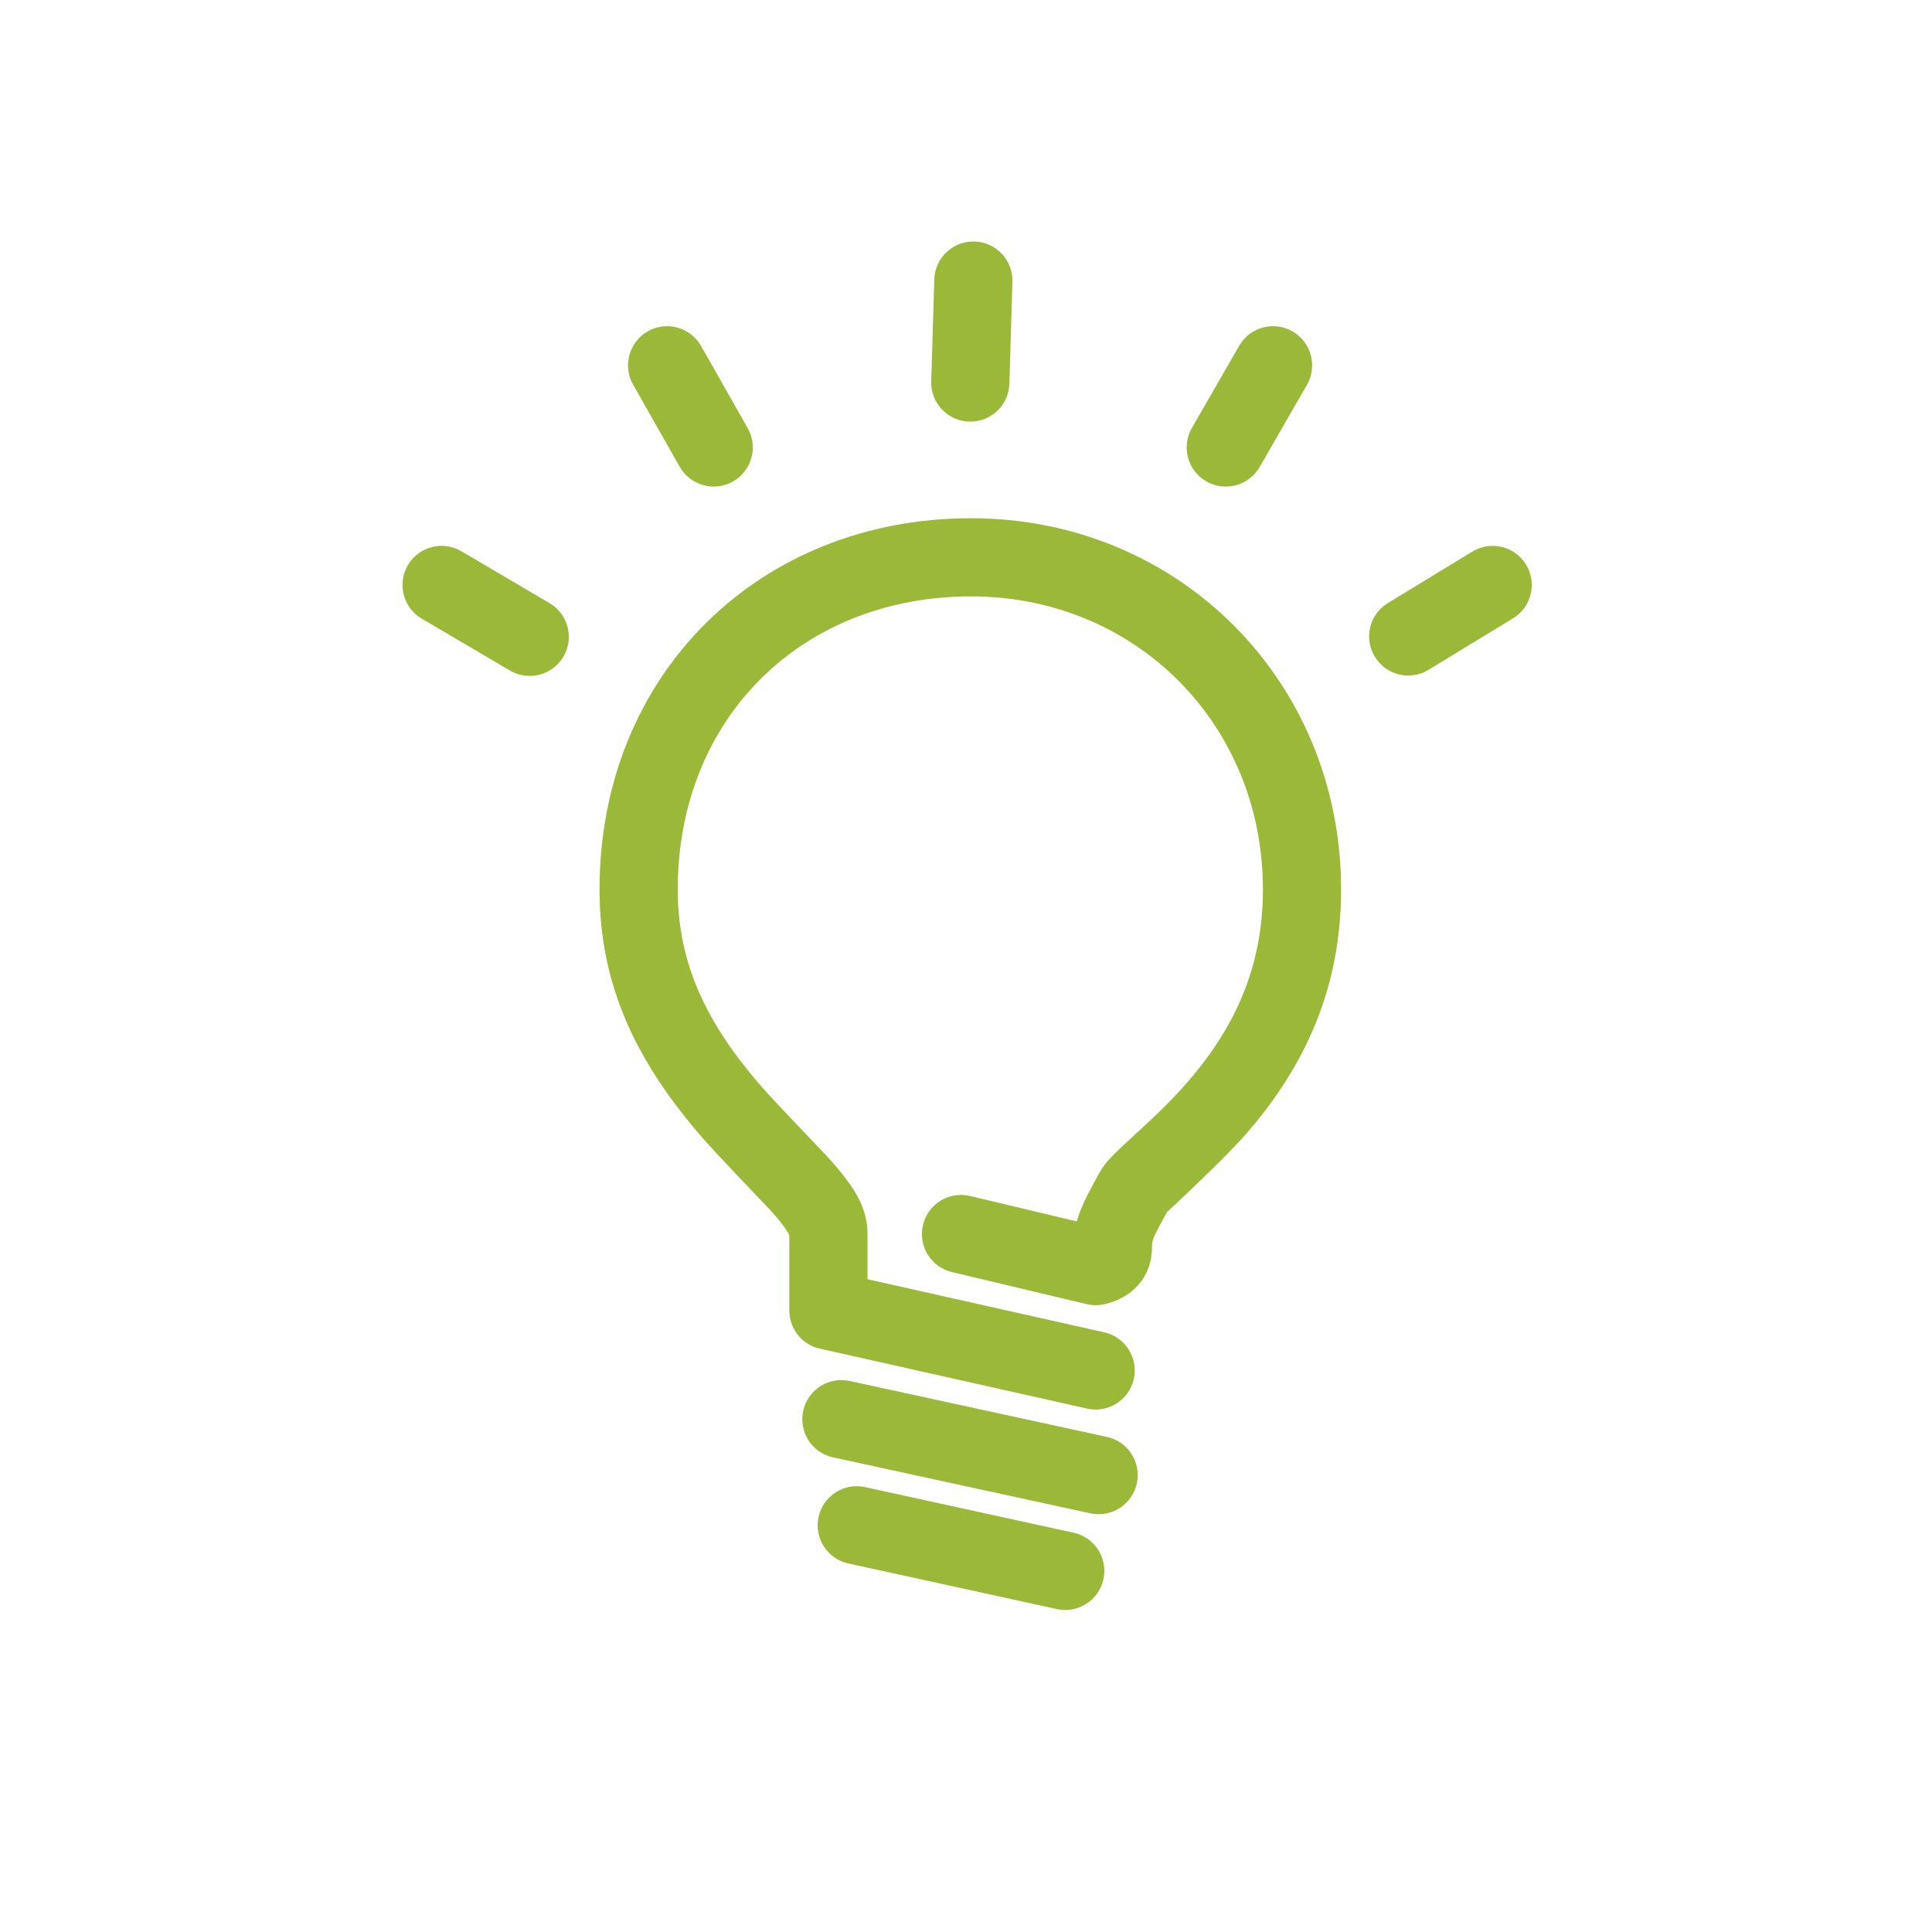 <?xml version="1.0" encoding="UTF-8"?>
<svg width="48px" height="48px" viewBox="0 0 48 48" version="1.1" xmlns="http://www.w3.org/2000/svg" xmlns:xlink="http://www.w3.org/1999/xlink">
    <title>Smart@2x</title>
    <g id="Symbols" stroke="none" stroke-width="1" fill="none" fill-rule="evenodd">
        <g id="Smart">
            <circle id="Oval" cx="24" cy="24" r="24"></circle>
            <path d="M36.58,13.704 C37.038,13.424 37.636,13.569 37.915,14.027 C38.194,14.485 38.049,15.083 37.591,15.362 L35.492,16.641 C35.034,16.921 34.437,16.776 34.158,16.317 C33.878,15.859 34.023,15.262 34.481,14.983 L36.58,13.704 Z M21.493,36.947 L26.673,38.08 C27.197,38.194 27.529,38.712 27.415,39.236 C27.3,39.76 26.782,40.092 26.258,39.977 L21.078,38.844 C20.554,38.73 20.222,38.212 20.337,37.688 C20.451,37.164 20.969,36.832 21.493,36.947 Z M21.11,34.31 L27.502,35.7 C28.026,35.814 28.358,36.331 28.244,36.856 C28.13,37.38 27.613,37.712 27.089,37.598 L20.697,36.208 C20.173,36.094 19.841,35.577 19.955,35.053 C20.069,34.529 20.586,34.196 21.11,34.31 Z M24.125,12.875 C29.288,12.875 33.319,16.92 33.319,22.101 C33.319,24.506 32.453,26.459 30.956,28.174 C30.747,28.413 30.441,28.725 30.133,29.028 L30.052,29.107 C29.516,29.631 28.997,30.109 28.993,30.116 C28.654,30.729 28.623,30.799 28.621,30.964 L28.621,30.989 C28.621,31.721 28.139,32.246 27.434,32.404 C27.289,32.436 27.14,32.435 26.996,32.401 L23.651,31.604 C23.129,31.48 22.807,30.956 22.931,30.434 C23.055,29.912 23.579,29.59 24.101,29.714 L26.753,30.346 L26.762,30.314 C26.843,30.032 26.993,29.722 27.257,29.24 L27.293,29.176 C27.458,28.877 27.585,28.75 28.254,28.136 C28.814,27.622 29.134,27.308 29.492,26.897 C30.702,25.511 31.377,23.99 31.377,22.101 C31.377,17.992 28.213,14.817 24.125,14.817 C19.929,14.817 16.838,17.833 16.838,22.101 C16.838,23.947 17.558,25.443 18.954,27.036 C19.114,27.218 19.436,27.559 19.75,27.891 L19.829,27.973 C20.18,28.343 20.505,28.681 20.564,28.746 C21.23,29.479 21.553,30.002 21.553,30.659 L21.553,31.782 L27.434,33.101 C27.945,33.216 28.271,33.714 28.176,34.226 L28.169,34.261 C28.051,34.785 27.532,35.114 27.009,34.996 L20.369,33.507 C19.926,33.408 19.611,33.014 19.611,32.559 L19.61,30.694 C19.6,30.669 19.587,30.642 19.568,30.61 L19.553,30.585 C19.47,30.452 19.332,30.279 19.126,30.052 C19.078,29.999 18.68,29.586 18.274,29.158 L18.123,28.997 C17.871,28.731 17.634,28.476 17.494,28.317 C15.815,26.402 14.895,24.491 14.895,22.101 C14.895,16.749 18.867,12.875 24.125,12.875 Z M10.134,14.04 C10.407,13.578 11.002,13.424 11.464,13.696 L13.654,14.985 C14.116,15.257 14.27,15.853 13.998,16.315 C13.726,16.777 13.131,16.931 12.668,16.659 L10.479,15.37 C10.016,15.098 9.862,14.502 10.134,14.04 Z M16.095,8.231 C16.561,7.966 17.154,8.13 17.419,8.597 L18.577,10.638 C18.842,11.105 18.678,11.698 18.211,11.962 C17.745,12.227 17.152,12.063 16.887,11.597 L15.729,9.555 C15.465,9.088 15.628,8.496 16.095,8.231 Z M24.175,6 L24.211,6 C24.747,6.016 25.169,6.464 25.153,7 L25.078,9.533 C25.062,10.069 24.615,10.491 24.079,10.475 C23.542,10.459 23.121,10.012 23.136,9.475 L23.212,6.943 C23.227,6.406 23.675,5.985 24.211,6 L24.175,6 Z M30.787,8.591 C31.054,8.126 31.648,7.966 32.113,8.234 C32.578,8.501 32.738,9.095 32.471,9.56 L31.296,11.602 C31.029,12.067 30.435,12.227 29.97,11.959 C29.505,11.692 29.345,11.098 29.612,10.633 L30.787,8.591 Z" id="Path-15" fill="#9CB838" fill-rule="nonzero"></path>
        </g>
    </g>
</svg>